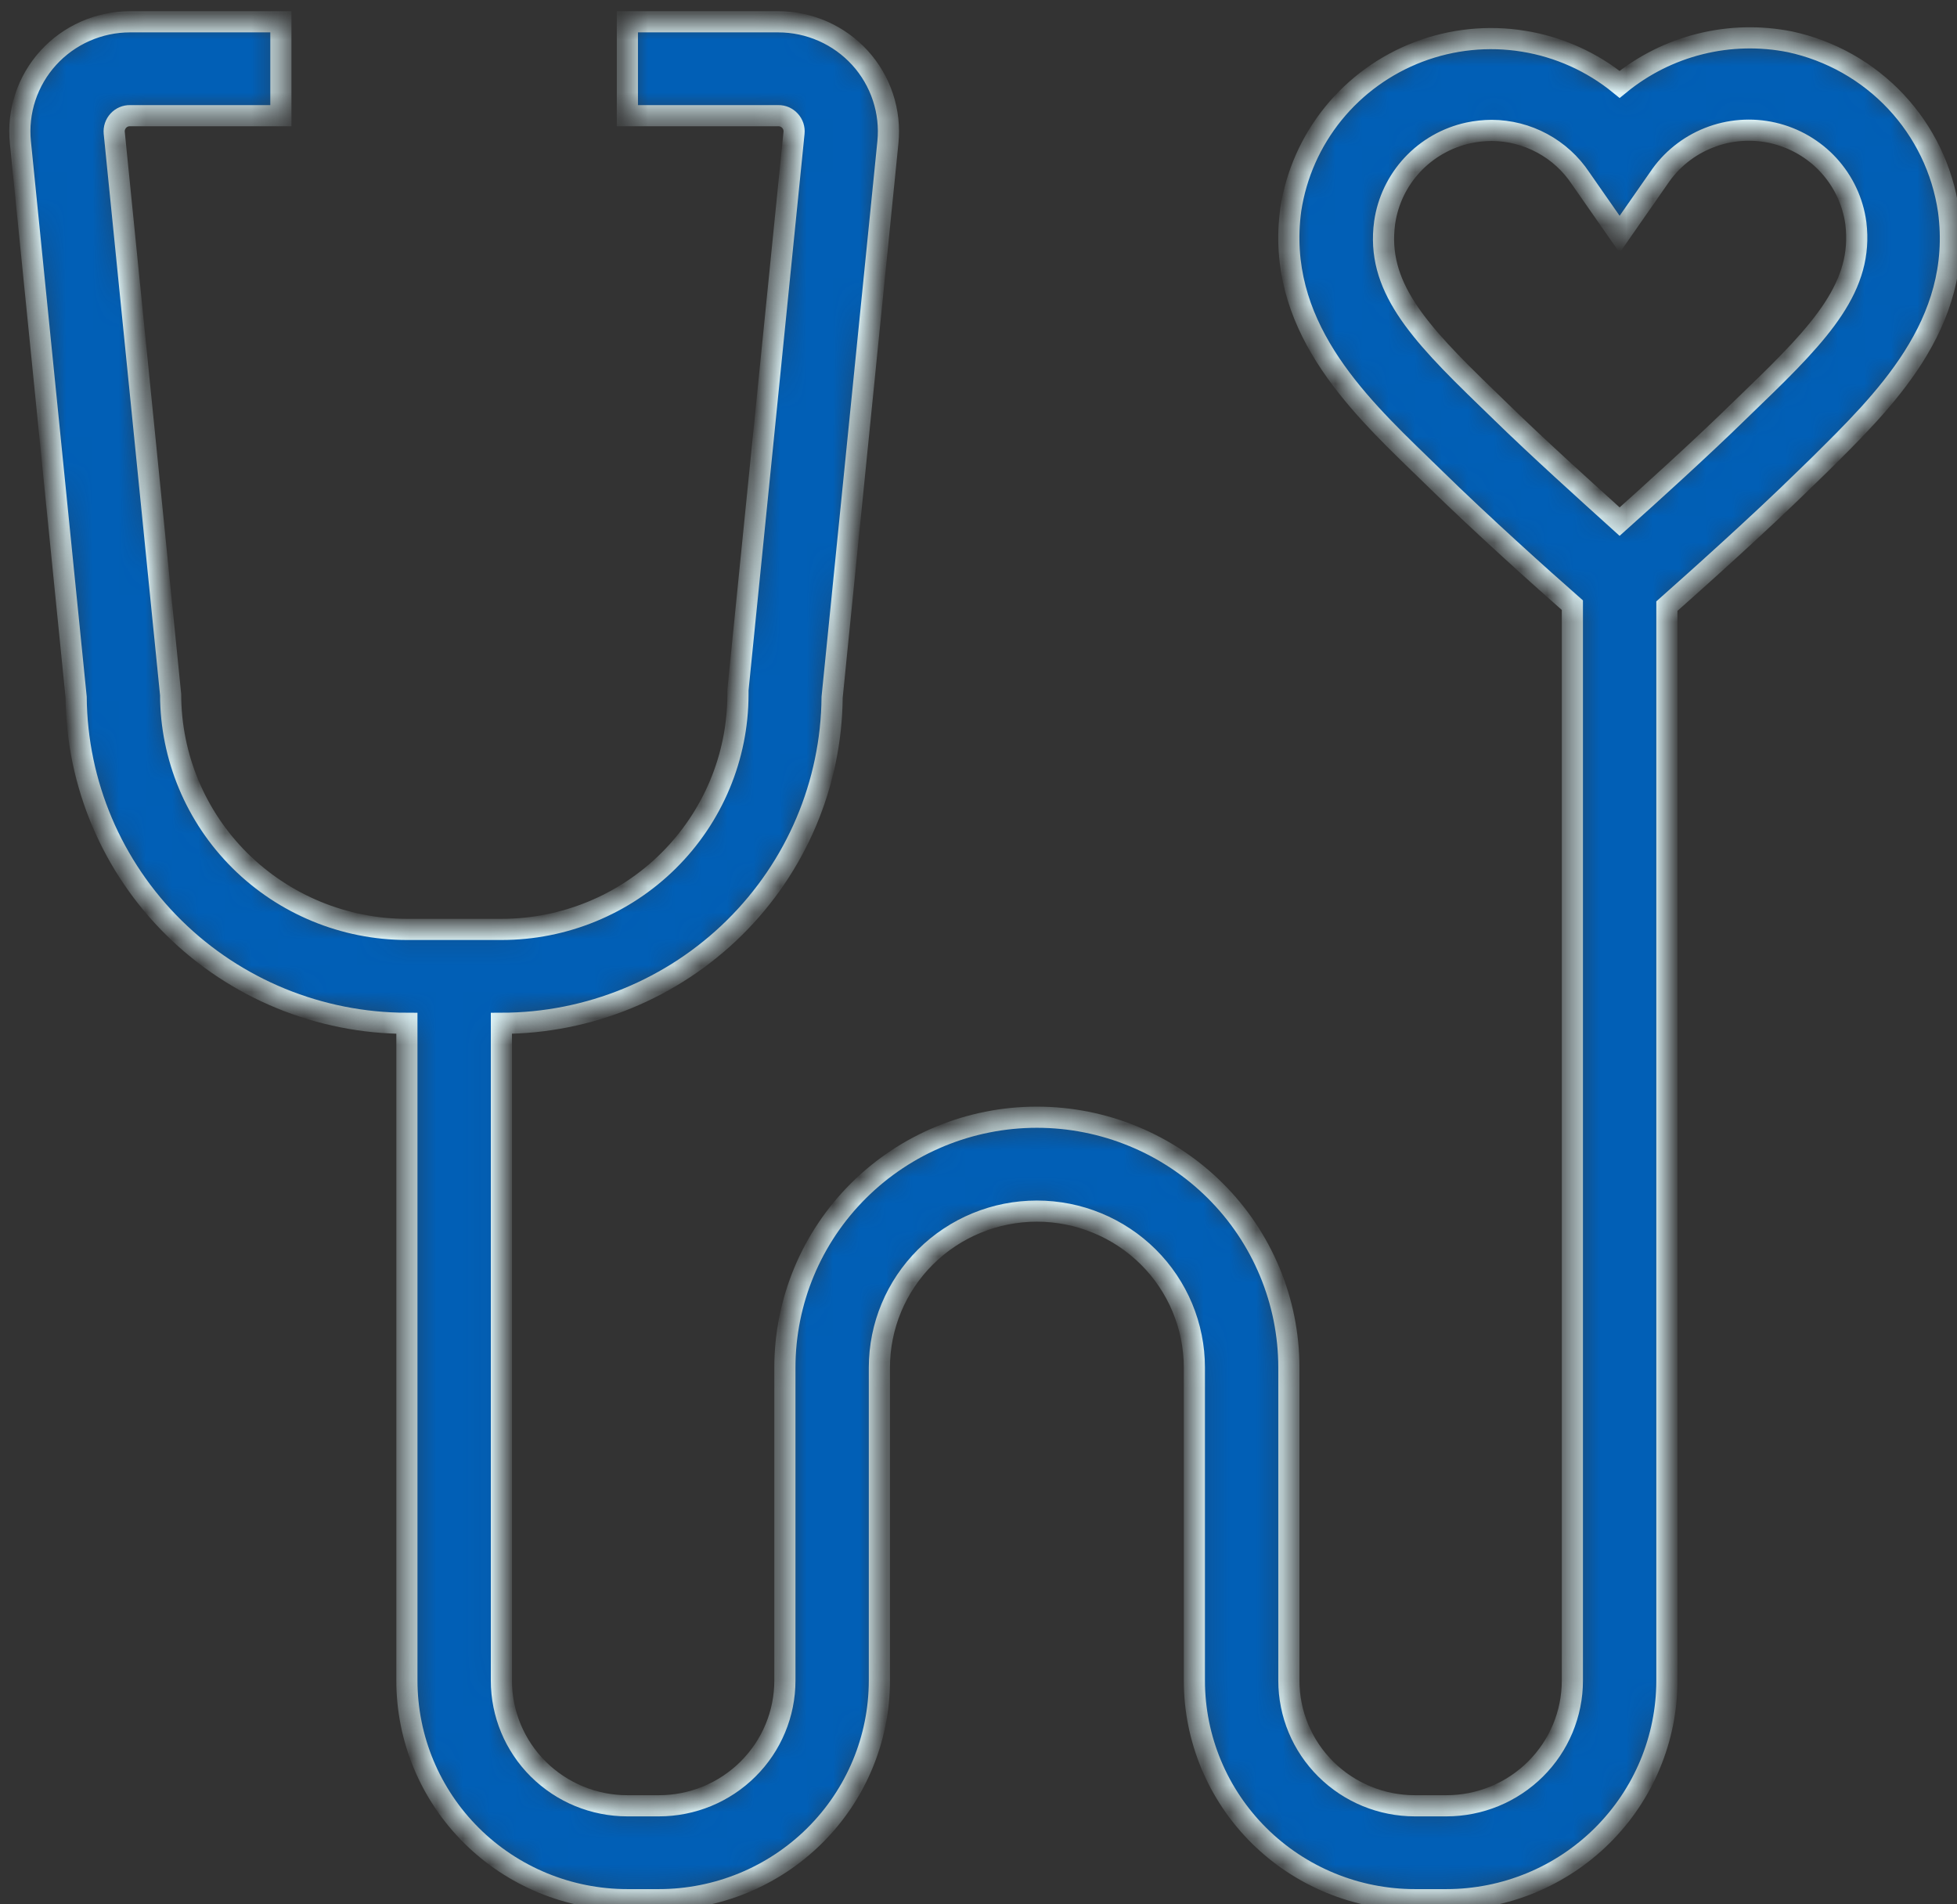 <svg width="74" height="72" viewBox="0 0 74 72" fill="none" xmlns="http://www.w3.org/2000/svg">
<rect x="0" y="0" width="74" height="72" fill="#333333" stroke="none"/>
<mask id="path-1-inside-1_9_2968" fill="white">
<path d="M67.687 1.581C66.56 1.357 65.397 1.384 64.282 1.663C63.167 1.941 62.129 2.463 61.243 3.19C60.198 2.337 58.943 1.773 57.608 1.558C56.272 1.342 54.903 1.482 53.639 1.963C52.376 2.444 51.263 3.249 50.414 4.296C49.566 5.343 49.011 6.595 48.808 7.924C48.224 12.231 51.25 15.178 53.691 17.544L54.215 18.053C55.99 19.793 58.349 21.911 59.456 22.881V63.54C59.456 64.796 58.954 66 58.061 66.887C57.167 67.775 55.956 68.274 54.692 68.274H53.501C52.237 68.274 51.025 67.775 50.132 66.887C49.238 66 48.736 64.796 48.736 63.54V51.707C48.736 49.196 47.733 46.788 45.946 45.013C44.158 43.238 41.735 42.24 39.208 42.24C36.68 42.24 34.257 43.238 32.47 45.013C30.683 46.788 29.679 49.196 29.679 51.707V63.54C29.679 64.796 29.177 66 28.283 66.887C27.39 67.775 26.178 68.274 24.914 68.274H23.723C22.46 68.274 21.248 67.775 20.354 66.887C19.461 66 18.959 64.796 18.959 63.54V38.69C22.259 38.687 25.423 37.39 27.765 35.081C30.108 32.772 31.437 29.638 31.465 26.36L33.574 5.38C33.632 4.804 33.568 4.222 33.386 3.673C33.205 3.123 32.909 2.617 32.519 2.188C32.128 1.759 31.651 1.416 31.119 1.181C30.587 0.946 30.011 0.824 29.429 0.824H23.723V4.374H29.429C29.512 4.372 29.594 4.389 29.67 4.421C29.745 4.454 29.814 4.502 29.869 4.563C29.927 4.625 29.97 4.698 29.997 4.777C30.023 4.857 30.033 4.941 30.024 5.025L27.904 26.088V26.265C27.901 28.62 26.957 30.878 25.28 32.542C23.603 34.206 21.329 35.14 18.959 35.14H15.386C13.017 35.137 10.747 34.201 9.072 32.538C7.398 30.874 6.456 28.618 6.452 26.265L4.32 5.025C4.312 4.941 4.321 4.857 4.348 4.777C4.375 4.698 4.418 4.625 4.475 4.563C4.531 4.502 4.599 4.454 4.675 4.421C4.751 4.389 4.833 4.372 4.916 4.374H10.621V0.824H4.916C4.334 0.824 3.758 0.946 3.226 1.181C2.693 1.416 2.217 1.759 1.826 2.188C1.436 2.617 1.14 3.123 0.958 3.673C0.776 4.222 0.713 4.804 0.771 5.38L2.879 26.36C2.907 29.638 4.237 32.772 6.579 35.081C8.921 37.39 12.086 38.687 15.386 38.69V63.54C15.386 65.737 16.264 67.844 17.828 69.398C19.391 70.951 21.512 71.824 23.723 71.824H24.914C27.126 71.824 29.247 70.951 30.81 69.398C32.374 67.844 33.252 65.737 33.252 63.54V51.707C33.252 50.138 33.88 48.633 34.996 47.523C36.113 46.414 37.628 45.79 39.208 45.79C40.787 45.79 42.302 46.414 43.419 47.523C44.536 48.633 45.163 50.138 45.163 51.707V63.54C45.163 65.737 46.041 67.844 47.605 69.398C49.169 70.951 51.289 71.824 53.501 71.824H54.692C56.903 71.824 59.024 70.951 60.587 69.398C62.151 67.844 63.03 65.737 63.03 63.54V22.917C64.125 21.946 66.496 19.828 68.27 18.089L68.794 17.58C71.177 15.213 74.262 12.278 73.678 7.959C73.452 6.417 72.757 4.979 71.686 3.839C70.616 2.7 69.22 1.912 67.687 1.581ZM66.293 15.024L65.757 15.544C64.328 16.941 62.446 18.645 61.243 19.722C60.052 18.645 58.158 16.941 56.729 15.544L56.193 15.024C53.584 12.503 52.036 10.799 52.357 8.421C52.474 7.601 52.84 6.837 53.406 6.23C53.972 5.623 54.712 5.202 55.526 5.025C55.816 4.963 56.111 4.932 56.407 4.93C57.074 4.934 57.729 5.101 58.315 5.417C58.901 5.733 59.399 6.187 59.766 6.74L61.243 8.859L62.72 6.74C63.179 6.051 63.839 5.518 64.611 5.212C65.384 4.905 66.232 4.84 67.042 5.025C67.853 5.211 68.587 5.637 69.147 6.248C69.707 6.859 70.066 7.625 70.176 8.444C70.462 10.811 68.902 12.515 66.293 15.024Z"/>
</mask>
<path d="M67.687 1.581C66.56 1.357 65.397 1.384 64.282 1.663C63.167 1.941 62.129 2.463 61.243 3.19C60.198 2.337 58.943 1.773 57.608 1.558C56.272 1.342 54.903 1.482 53.639 1.963C52.376 2.444 51.263 3.249 50.414 4.296C49.566 5.343 49.011 6.595 48.808 7.924C48.224 12.231 51.25 15.178 53.691 17.544L54.215 18.053C55.99 19.793 58.349 21.911 59.456 22.881V63.54C59.456 64.796 58.954 66 58.061 66.887C57.167 67.775 55.956 68.274 54.692 68.274H53.501C52.237 68.274 51.025 67.775 50.132 66.887C49.238 66 48.736 64.796 48.736 63.54V51.707C48.736 49.196 47.733 46.788 45.946 45.013C44.158 43.238 41.735 42.24 39.208 42.24C36.68 42.24 34.257 43.238 32.47 45.013C30.683 46.788 29.679 49.196 29.679 51.707V63.54C29.679 64.796 29.177 66 28.283 66.887C27.39 67.775 26.178 68.274 24.914 68.274H23.723C22.46 68.274 21.248 67.775 20.354 66.887C19.461 66 18.959 64.796 18.959 63.54V38.69C22.259 38.687 25.423 37.39 27.765 35.081C30.108 32.772 31.437 29.638 31.465 26.36L33.574 5.38C33.632 4.804 33.568 4.222 33.386 3.673C33.205 3.123 32.909 2.617 32.519 2.188C32.128 1.759 31.651 1.416 31.119 1.181C30.587 0.946 30.011 0.824 29.429 0.824H23.723V4.374H29.429C29.512 4.372 29.594 4.389 29.67 4.421C29.745 4.454 29.814 4.502 29.869 4.563C29.927 4.625 29.97 4.698 29.997 4.777C30.023 4.857 30.033 4.941 30.024 5.025L27.904 26.088V26.265C27.901 28.62 26.957 30.878 25.28 32.542C23.603 34.206 21.329 35.14 18.959 35.14H15.386C13.017 35.137 10.747 34.201 9.072 32.538C7.398 30.874 6.456 28.618 6.452 26.265L4.32 5.025C4.312 4.941 4.321 4.857 4.348 4.777C4.375 4.698 4.418 4.625 4.475 4.563C4.531 4.502 4.599 4.454 4.675 4.421C4.751 4.389 4.833 4.372 4.916 4.374H10.621V0.824H4.916C4.334 0.824 3.758 0.946 3.226 1.181C2.693 1.416 2.217 1.759 1.826 2.188C1.436 2.617 1.14 3.123 0.958 3.673C0.776 4.222 0.713 4.804 0.771 5.38L2.879 26.36C2.907 29.638 4.237 32.772 6.579 35.081C8.921 37.39 12.086 38.687 15.386 38.69V63.54C15.386 65.737 16.264 67.844 17.828 69.398C19.391 70.951 21.512 71.824 23.723 71.824H24.914C27.126 71.824 29.247 70.951 30.81 69.398C32.374 67.844 33.252 65.737 33.252 63.54V51.707C33.252 50.138 33.88 48.633 34.996 47.523C36.113 46.414 37.628 45.79 39.208 45.79C40.787 45.79 42.302 46.414 43.419 47.523C44.536 48.633 45.163 50.138 45.163 51.707V63.54C45.163 65.737 46.041 67.844 47.605 69.398C49.169 70.951 51.289 71.824 53.501 71.824H54.692C56.903 71.824 59.024 70.951 60.587 69.398C62.151 67.844 63.03 65.737 63.03 63.54V22.917C64.125 21.946 66.496 19.828 68.27 18.089L68.794 17.58C71.177 15.213 74.262 12.278 73.678 7.959C73.452 6.417 72.757 4.979 71.686 3.839C70.616 2.7 69.22 1.912 67.687 1.581ZM66.293 15.024L65.757 15.544C64.328 16.941 62.446 18.645 61.243 19.722C60.052 18.645 58.158 16.941 56.729 15.544L56.193 15.024C53.584 12.503 52.036 10.799 52.357 8.421C52.474 7.601 52.84 6.837 53.406 6.23C53.972 5.623 54.712 5.202 55.526 5.025C55.816 4.963 56.111 4.932 56.407 4.93C57.074 4.934 57.729 5.101 58.315 5.417C58.901 5.733 59.399 6.187 59.766 6.74L61.243 8.859L62.72 6.74C63.179 6.051 63.839 5.518 64.611 5.212C65.384 4.905 66.232 4.84 67.042 5.025C67.853 5.211 68.587 5.637 69.147 6.248C69.707 6.859 70.066 7.625 70.176 8.444C70.462 10.811 68.902 12.515 66.293 15.024Z" fill="#015FB6" stroke="#E3FAFE" stroke-width="0.8" mask="url(#path-1-inside-1_9_2968)"/>
</svg>
